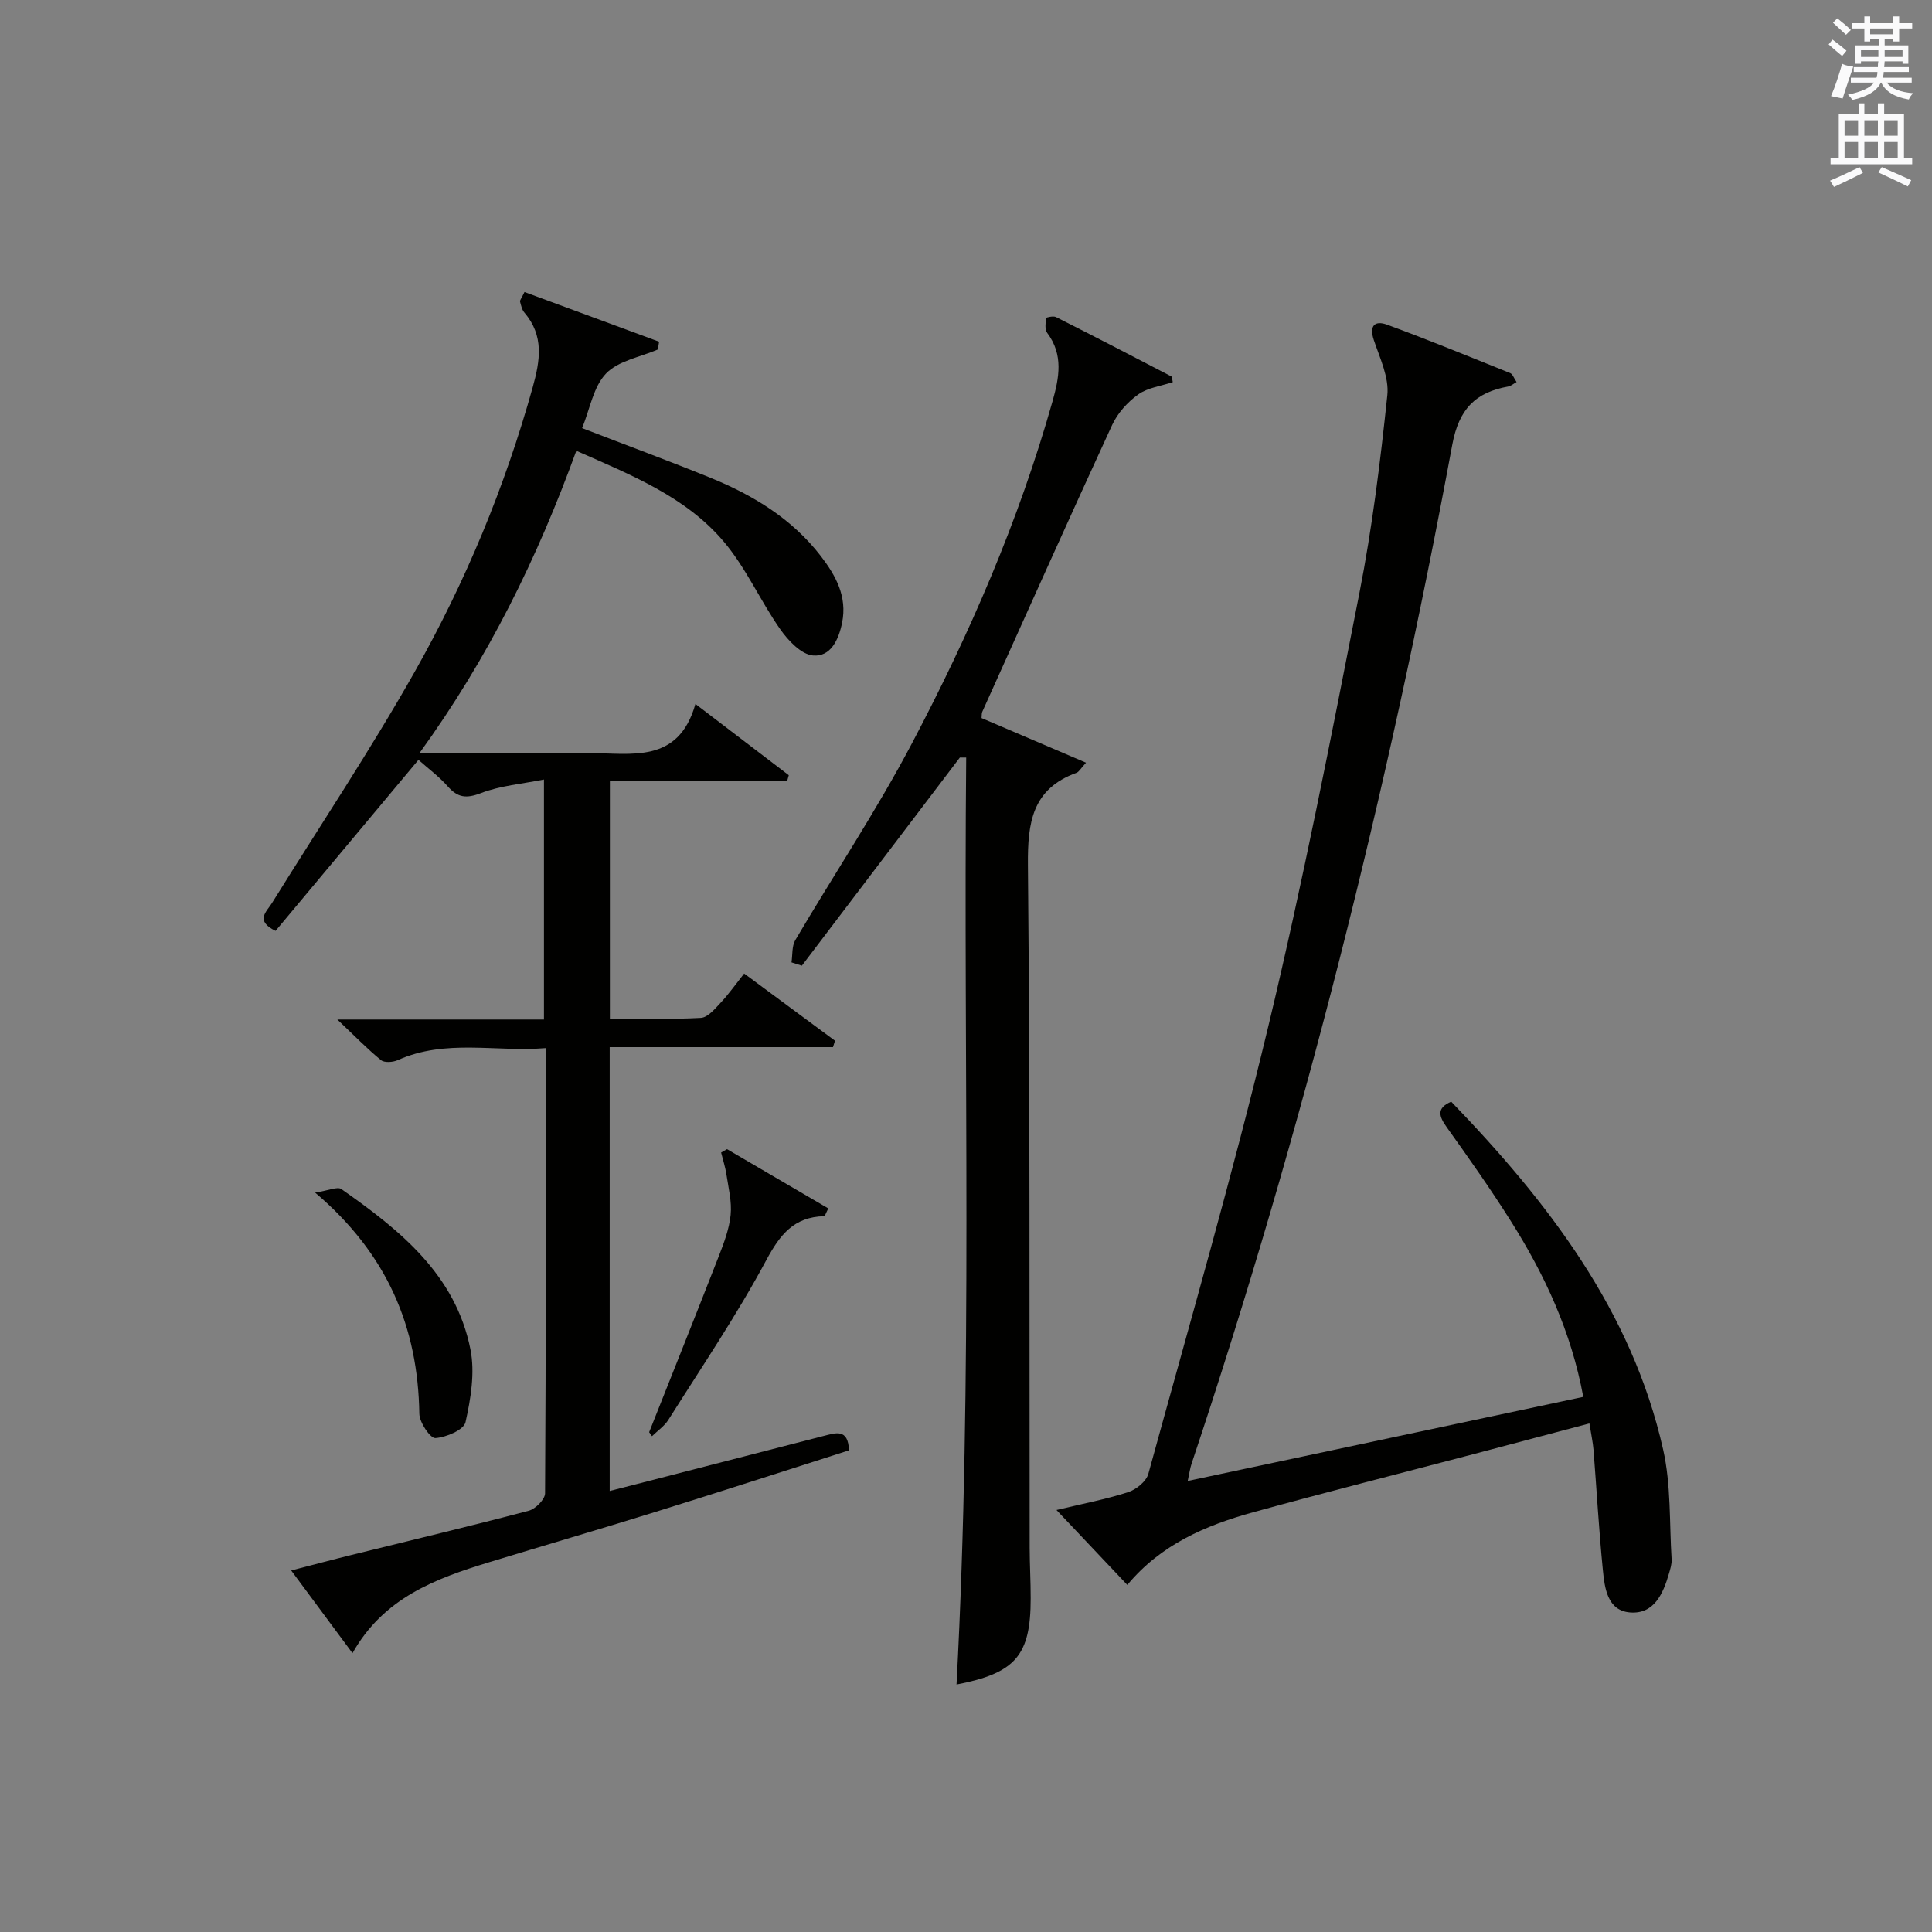 <?xml version="1.0" encoding="utf-8"?>
<!-- Generator: Adobe Illustrator 22.0.0, SVG Export Plug-In . SVG Version: 6.00 Build 0)  -->
<svg version="1.1" id="漢-ZDIC-典" xmlns="http://www.w3.org/2000/svg" xmlns:xlink="http://www.w3.org/1999/xlink" x="0px" y="0px"
	 viewBox="0 0 400 400" style="enable-background:new 0 0 400 400;" xml:space="preserve">
<rect x="0" y="0" width="400" height="400" fill="#808080" stroke="none"/>
<style type="text/css">
	.st1{fill:#010100;}
	.st2{fill:#fafafb;}
</style>
<g>
	
	<path class="st1" d="M175.77,300.28c-13.35,4.26-26.74,8.6-40.18,12.78c-11.41,3.55-22.88,6.89-34.31,10.38c-11.09,3.39-21.85,7.34-28.3,18.83
		c-4.41-5.94-8.31-11.22-12.69-17.12c4.59-1.18,8.52-2.24,12.47-3.21c12.25-3.03,24.52-5.94,36.72-9.16
		c1.39-0.37,3.36-2.35,3.37-3.6c0.19-30.47,0.15-60.95,0.15-92.18c-10.45,0.85-20.75-1.96-30.67,2.5c-0.99,0.44-2.75,0.56-3.45-0.01
		c-2.89-2.37-5.51-5.07-9.04-8.41c14.91,0,28.65,0,42.78,0c0-16.43,0-32.47,0-49.69c-4.58,0.92-9.05,1.27-13.06,2.82
		c-3.04,1.17-4.79,0.94-6.86-1.4c-1.83-2.07-4.1-3.74-6.06-5.49c-10.03,12.01-19.83,23.73-29.59,35.41
		c-4.32-2.11-1.85-3.98-0.74-5.76c9.9-15.96,20.36-31.61,29.59-47.95c10.48-18.55,18.64-38.21,24.39-58.83
		c1.55-5.57,2.38-10.67-1.72-15.47c-0.51-0.59-0.69-1.49-0.9-2.28c-0.07-0.24,0.25-0.58,0.92-1.98c9.22,3.41,18.55,6.85,27.87,10.29
		c-0.09,0.54-0.17,1.08-0.26,1.61c-3.65,1.58-8.18,2.32-10.72,4.97c-2.63,2.73-3.33,7.31-4.96,11.31
		c9.28,3.58,17.96,6.78,26.52,10.26c8.9,3.61,16.99,8.53,22.94,16.28c3.06,3.99,5.46,8.33,4.37,13.74
		c-0.71,3.53-2.37,7.12-6.03,6.79c-2.43-0.22-5.12-3.07-6.76-5.4c-4.15-5.92-7.12-12.77-11.76-18.23
		c-7.84-9.23-19.01-13.69-30.48-18.75c-8.02,22.08-18.15,42.82-32.47,62.59c10.16,0,19.08,0,28,0c2.33,0,4.67,0.01,7,0
		c8.81-0.03,18.59,2.34,22.13-10.17c7.05,5.38,13.19,10.07,19.33,14.75c-0.12,0.42-0.23,0.83-0.35,1.25c-12.14,0-24.28,0-36.69,0
		c0,16.66,0,32.58,0,49.14c6.31,0,12.59,0.19,18.83-0.15c1.43-0.08,2.91-1.86,4.08-3.11c1.68-1.79,3.11-3.82,4.89-6.07
		c6.45,4.77,12.63,9.34,18.81,13.91c-0.14,0.44-0.28,0.89-0.42,1.33c-15.32,0-30.65,0-46.23,0c0,30.85,0,60.95,0,91.89
		c1.94-0.49,3.85-0.98,5.76-1.47c12.86-3.31,25.71-6.63,38.57-9.93C172.97,296.7,175.61,295.65,175.77,300.28z"/>
	<path class="st1" d="M245.9,306.62c27.57-5.86,54.57-11.6,81.9-17.41c-2.49-13.51-8-25.31-15.02-36.43c-4.17-6.61-8.68-13.01-13.22-19.36
		c-1.67-2.33-2.2-3.99,0.9-5.33c20.04,20.79,37.36,43.21,43.87,72c1.66,7.34,1.28,15.15,1.76,22.75c0.06,0.96-0.27,1.97-0.54,2.92
		c-1.21,4.2-3.1,8.49-8.08,8.08c-4.7-0.39-5.25-5.08-5.62-8.84c-0.82-8.26-1.28-16.55-1.93-24.82c-0.13-1.6-0.49-3.19-0.85-5.47
		c-8.29,2.2-16.07,4.27-23.87,6.32c-15.25,4.01-30.53,7.87-45.73,12.06c-9.86,2.72-19.13,6.69-26.07,15.05
		c-4.82-5.1-9.48-10.02-14.67-15.51c5.43-1.3,10.23-2.21,14.85-3.7c1.66-0.53,3.74-2.22,4.17-3.78
		c8.48-30.88,17.4-61.66,24.87-92.79c7.12-29.66,12.96-59.63,18.83-89.57c2.65-13.51,4.34-27.24,5.78-40.95
		c0.39-3.68-1.54-7.69-2.79-11.42c-1.03-3.05,0.26-4.11,2.73-3.2c8.58,3.14,17.03,6.62,25.51,10.03c0.49,0.2,0.74,1.01,1.31,1.85
		c-0.69,0.38-1.17,0.82-1.71,0.92c-6.81,1.21-10.23,4.67-11.6,12.05c-13.27,71.53-30.91,141.97-53.99,211.01
		C246.39,303.98,246.27,304.92,245.9,306.62z"/>
	<path class="st1" d="M198.04,348.76c3.4-64.01,1.4-127.97,2-191.92c-0.44,0-0.87,0-1.31,0c-10.9,14.36-21.81,28.73-32.71,43.09
		c-0.72-0.23-1.43-0.45-2.15-0.68c0.24-1.55,0.05-3.35,0.79-4.61c8.01-13.6,16.79-26.78,24.14-40.72
		c11.93-22.63,22.12-46.07,29.1-70.79c1.39-4.92,2.32-9.65-1.09-14.21c-0.53-0.71-0.34-2.04-0.24-3.06
		c0.01-0.15,1.51-0.49,2.05-0.22c7.99,4.03,15.95,8.15,23.89,12.29c0.18,0.09,0.16,0.58,0.3,1.19c-2.4,0.8-5.17,1.13-7.16,2.55
		c-2.2,1.57-4.26,3.87-5.39,6.31c-9.1,19.74-17.97,39.59-26.9,59.41c-0.13,0.28-0.08,0.65-0.14,1.28c7,2.99,14.08,6.02,21.63,9.24
		c-1.1,1.2-1.45,1.9-1.97,2.09c-9.18,3.33-10.14,10.3-10.06,19.07c0.44,47.13,0.29,94.27,0.36,141.41
		c0.01,3.49,0.22,6.99,0.21,10.48C213.39,342.74,210.25,346.41,198.04,348.76z"/>
	<path class="st1" d="M65.24,246.91c2.85-0.43,4.63-1.29,5.43-0.73c12.11,8.48,23.65,17.7,26.73,33.2c0.96,4.81,0.07,10.19-1.02,15.07
		c-0.35,1.59-4,3.14-6.24,3.29c-1.05,0.07-3.3-3.24-3.32-5.04C86.54,274.79,80.25,259.67,65.24,246.91z"/>
	<path class="st1" d="M134.4,296.52c4.81-12.14,9.67-24.26,14.41-36.42c1.08-2.77,2.17-5.66,2.46-8.57c0.27-2.74-0.45-5.59-0.87-8.37
		c-0.23-1.53-0.73-3.03-1.1-4.54c0.41-0.23,0.82-0.47,1.22-0.7c7,4.1,14.01,8.2,20.97,12.27c-0.56,1.1-0.7,1.61-0.85,1.61
		c-6.25,0.15-9.13,3.77-12.01,9.14c-6.09,11.36-13.36,22.09-20.25,33.02c-0.83,1.32-2.25,2.27-3.39,3.39
		C134.8,297.08,134.6,296.8,134.4,296.52z"/>
	<path class="st2" d="M378.6,9.2l0.8-1c0.9,0.7,1.9,1.4,2.9,2.3l-0.9,1.1C380.3,10.7,379.4,9.9,378.6,9.2z M379.1,19.9
		c0.9-2.1,1.6-4.3,2.3-6.7c0.4,0.2,0.8,0.4,2.3,0.6c-0.7,2.1-1.5,4.3-2.2,6.6L379.1,19.9z M379.5,4.7l0.9-0.9c1,0.8,2,1.6,2.8,2.4
		l-1,1C381.2,6.3,380.3,5.4,379.5,4.7z M392,3.4h1.2v1.4h2.7v1.1h-2.7v2.7H392V8.1h-1.8v1.3h4.9v3.8h-1.2v-0.5h-3.7
		c0,0.4-0.1,0.9-0.1,1.2h5.1v1H390c0,0.5-0.1,0.9-0.2,1.2h6v1h-5.2c1.1,1.3,2.9,2,5.5,2.2c-0.4,0.4-0.7,0.8-0.9,1.3
		c-2.9-0.5-4.8-1.6-5.7-3.5h-0.1c-0.8,1.7-2.7,2.9-5.9,3.6c-0.2-0.4-0.6-0.8-0.9-1.1c2.8-0.6,4.6-1.4,5.4-2.5h-4.8v-1h5.3
		c0.1-0.3,0.2-0.7,0.2-1.2h-4.9v-1h5c0-0.4,0-0.8,0.1-1.2h-3.6v0.5h-1.2V9.4h4.9V8.1h-1.8v0.5H386V5.9h-2.6V4.8h2.6V3.4h1.2v1.4h4.7
		V3.4z M385.3,11.8h3.6c0-0.4,0-0.9,0-1.4h-3.6V11.8z M387.2,7.1h4.7V5.9h-4.7V7.1z M393.9,10.4h-3.7c0,0.5,0,1,0,1.4h3.7V10.4z"/>
	<path class="st2" d="M384.7,21.4h1.3v2.2h2.8v-2.2h1.3v2.2h4.1v9.1h1.7V34h-16.9v-1.3h1.7v-9.1h4.1V21.4z M385,34.6l0.7,1.2
		c-1.8,0.9-3.8,1.9-6,2.9c-0.2-0.4-0.5-0.8-0.8-1.3C381.3,36.4,383.3,35.4,385,34.6z M381.9,28.1h2.8v-3.2h-2.8V28.1z M381.9,32.7
		h2.8v-3.3h-2.8V32.7z M386,28.1h2.8v-3.2H386V28.1z M386,32.7h2.8v-3.3H386V32.7z M389.6,34.6c2.1,0.9,4.1,1.8,6.1,2.7l-0.7,1.3
		c-2.2-1.1-4.2-2-6.1-2.9L389.6,34.6z M392.9,24.9h-2.8v3.2h2.8V24.9z M390.1,32.7h2.8v-3.3h-2.8V32.7z"/>
</g>
</svg>
